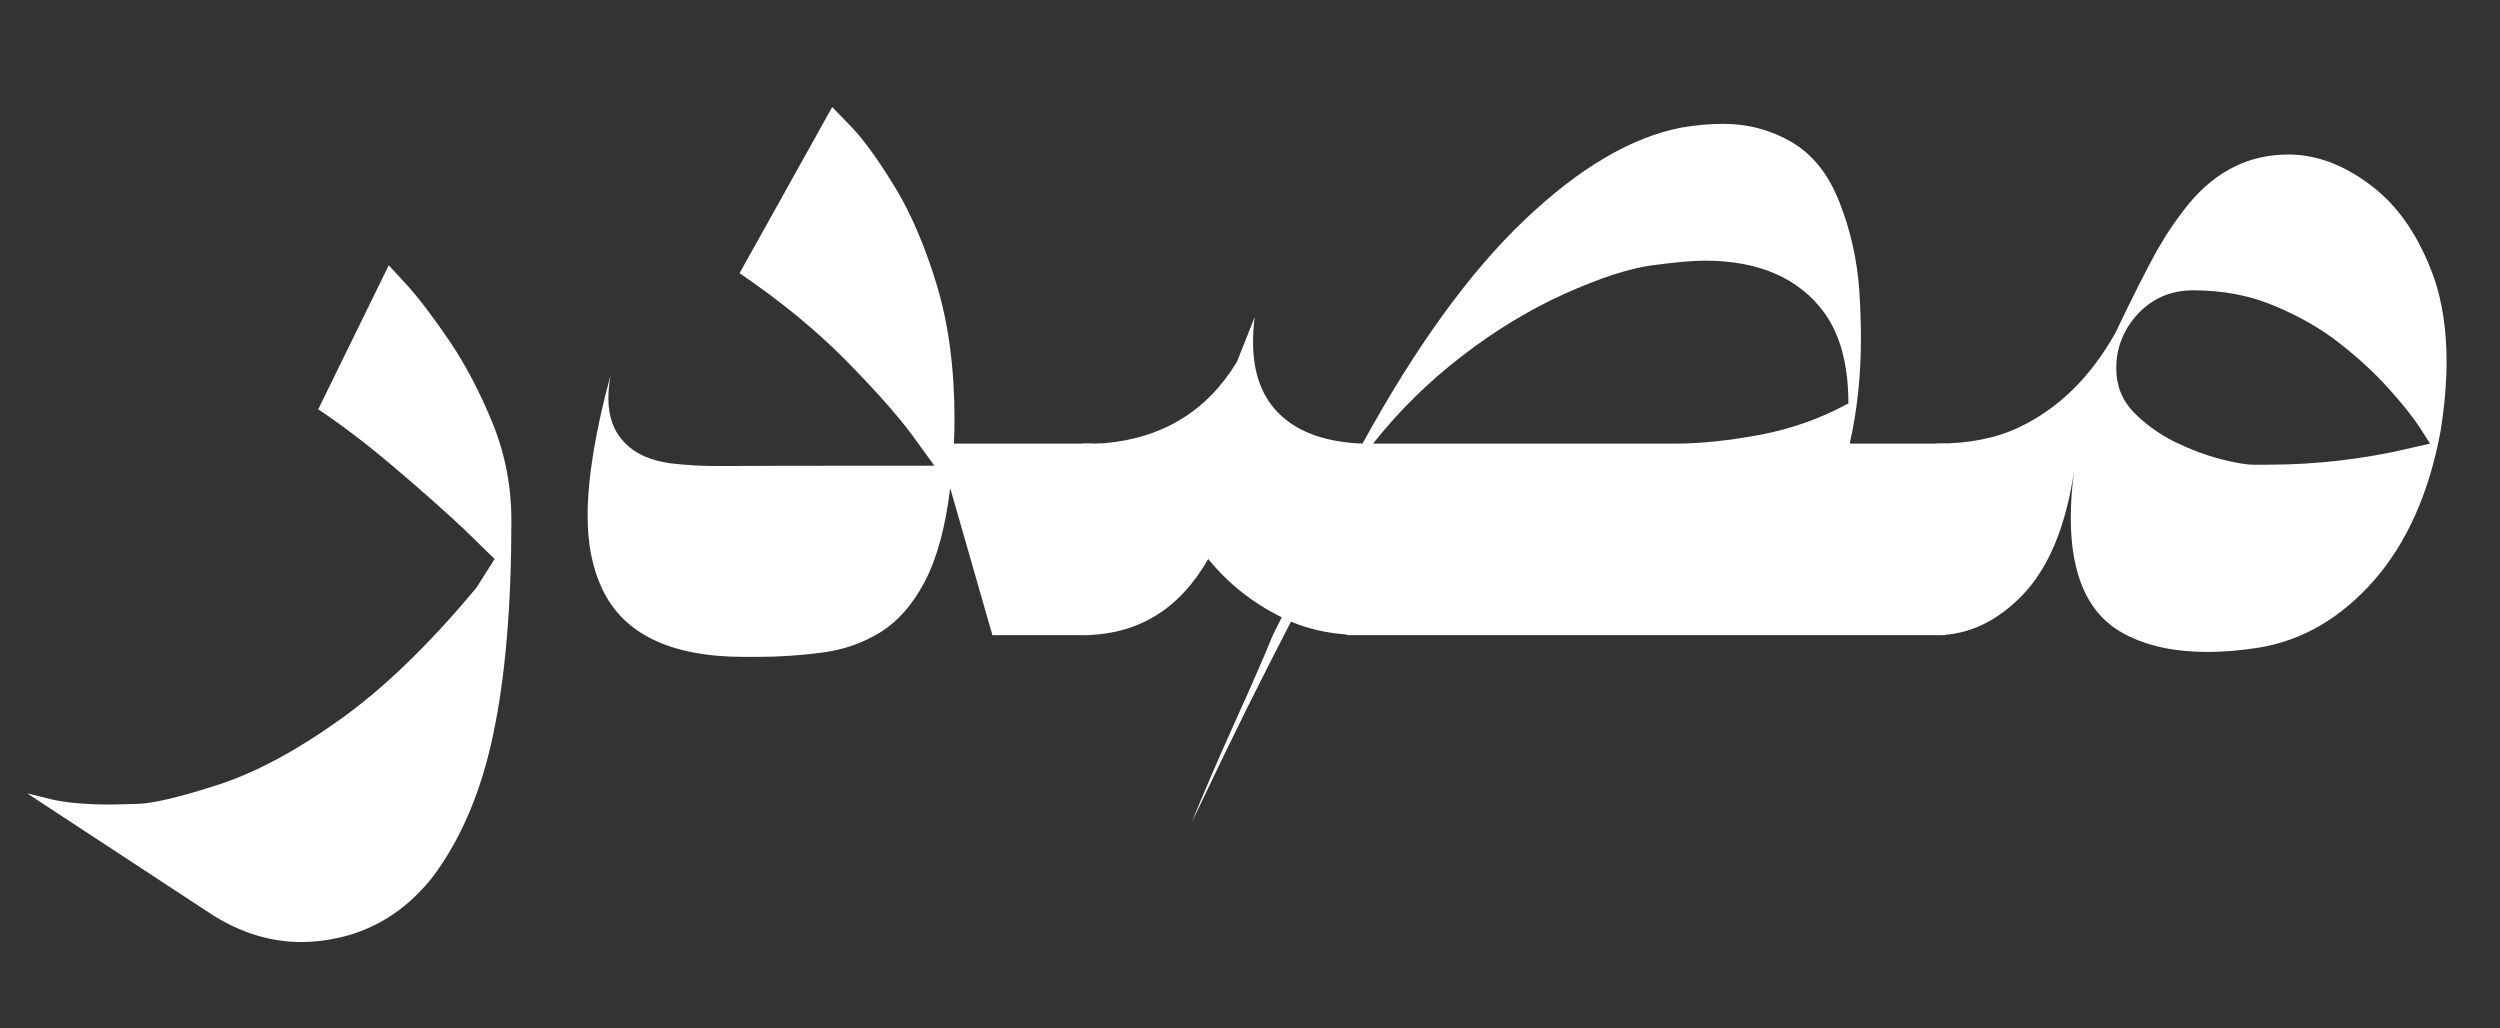 <?xml version="1.0" encoding="UTF-8"?> <svg xmlns="http://www.w3.org/2000/svg" xmlns:xlink="http://www.w3.org/1999/xlink" width="158" zoomAndPan="magnify" viewBox="0 0 118.5 48.75" height="65" preserveAspectRatio="xMidYMid meet" version="1.2"><rect x="0" y="0" width="118.5" height="48.75" fill="#333333" stroke="none"/><defs></defs><g id="6a4191db2f"><g style="fill:#ffffff;fill-opacity:1;"><g transform="translate(9.943, 30.105)"><path style="stroke:none" d="M 4.328 14.547 C 2.879 14.547 1.473 14.113 0.109 13.25 L -8.656 7.5 L -7.516 7.781 C -6.816 7.945 -5.875 8.031 -4.688 8.031 C -4.594 8.031 -4.18 8.02 -3.453 8 C -2.734 7.988 -1.484 7.695 0.297 7.125 C 2.078 6.562 4.016 5.535 6.109 4.047 C 8.203 2.566 10.379 0.469 12.641 -2.25 L 13.5 -3.609 L 12.125 -4.953 C 11.188 -5.836 10.07 -6.828 8.781 -7.922 C 7.5 -9.016 6.285 -9.941 5.141 -10.703 L 8.484 -17.531 L 9.375 -16.562 C 9.945 -15.926 10.613 -15.047 11.375 -13.922 C 12.133 -12.797 12.812 -11.504 13.406 -10.047 C 14 -8.586 14.297 -7.051 14.297 -5.438 C 14.297 -1.383 14.008 1.988 13.438 4.688 C 12.875 7.383 11.93 9.625 10.609 11.406 C 9.305 13.082 7.676 14.086 5.719 14.422 C 5.258 14.504 4.797 14.547 4.328 14.547 Z M 4.328 14.547 "></path></g></g><g style="fill:#ffffff;fill-opacity:1;"><g transform="translate(24.978, 30.105)"><path style="stroke:none" d="M 10.906 1.031 L 10.297 1.031 C 6.816 1.031 4.57 -0.047 3.562 -2.203 C 3.102 -3.172 2.875 -4.316 2.875 -5.641 C 2.875 -7.422 3.238 -9.656 3.969 -12.344 C 3.895 -11.926 3.859 -11.551 3.859 -11.219 C 3.859 -10.352 4.113 -9.656 4.625 -9.125 C 5.133 -8.594 5.867 -8.266 6.828 -8.141 C 7.566 -8.055 8.27 -8.016 8.938 -8.016 C 9.133 -8.016 9.328 -8.016 9.516 -8.016 C 9.703 -8.023 12.969 -8.031 19.312 -8.031 L 18.234 -9.516 C 17.492 -10.504 16.43 -11.695 15.047 -13.094 C 13.66 -14.488 12.004 -15.844 10.078 -17.156 L 14.469 -25.031 L 15.391 -24.078 C 15.984 -23.453 16.66 -22.516 17.422 -21.266 C 18.191 -20.016 18.859 -18.461 19.422 -16.609 C 19.984 -14.754 20.266 -12.625 20.266 -10.219 C 20.266 -9.77 20.254 -9.391 20.234 -9.078 L 26.719 -9.078 L 26.719 0 L 22.062 0 L 20.062 -6.969 C 19.832 -5.094 19.426 -3.609 18.844 -2.516 C 18.27 -1.43 17.566 -0.633 16.734 -0.125 C 15.898 0.383 14.984 0.703 13.984 0.828 C 12.992 0.961 11.969 1.031 10.906 1.031 Z M 10.906 1.031 "></path></g></g><g style="fill:#ffffff;fill-opacity:1;"><g transform="translate(51.536, 30.105)"><path style="stroke:none" d="M 4.938 8.906 C 5.5 7.52 6.207 5.879 7.062 3.984 C 7.789 2.379 8.367 1.051 8.797 0 L 9.219 -0.844 C 7.832 -1.531 6.672 -2.453 5.734 -3.609 C 4.359 -1.203 2.367 0 -0.234 0 L -0.234 -9.078 C 0.203 -9.078 0.539 -9.082 0.781 -9.094 C 3.57 -9.332 5.676 -10.617 7.094 -12.953 L 7.938 -15.078 C 7.883 -14.672 7.859 -14.273 7.859 -13.891 C 7.859 -12.379 8.305 -11.211 9.203 -10.391 C 10.098 -9.578 11.379 -9.141 13.047 -9.078 C 15.566 -13.672 18.125 -17.203 20.719 -19.672 C 23.32 -22.148 25.812 -23.613 28.188 -24.062 C 28.875 -24.176 29.523 -24.234 30.141 -24.234 C 31.328 -24.234 32.414 -23.941 33.406 -23.359 C 34.395 -22.773 35.145 -21.828 35.656 -20.516 C 36.176 -19.203 36.488 -17.812 36.594 -16.344 C 36.645 -15.539 36.672 -14.781 36.672 -14.062 C 36.672 -12.289 36.492 -10.629 36.141 -9.078 L 40.672 -9.078 L 40.672 0 L 12.328 0 L 12.281 -0.031 C 11.32 -0.102 10.445 -0.305 9.656 -0.641 C 8.969 0.691 8.258 2.086 7.531 3.547 C 6.812 5.004 6.203 6.258 5.703 7.312 Z M 27.984 -9.078 C 29.141 -9.086 30.453 -9.227 31.922 -9.5 C 33.391 -9.781 34.773 -10.273 36.078 -10.984 C 36.078 -12.797 35.695 -14.227 34.938 -15.281 C 33.727 -16.926 31.836 -17.75 29.266 -17.75 C 28.711 -17.75 27.883 -17.676 26.781 -17.531 C 25.688 -17.383 24.297 -16.93 22.609 -16.172 C 20.93 -15.41 19.312 -14.426 17.75 -13.219 C 16.188 -12.02 14.785 -10.641 13.547 -9.078 Z M 27.984 -9.078 "></path></g></g><g style="fill:#ffffff;fill-opacity:1;"><g transform="translate(91.967, 30.105)"><path style="stroke:none" d="M 12.688 0.797 C 11.125 0.797 9.82 0.52 8.781 -0.031 C 7.051 -0.914 6.188 -2.758 6.188 -5.562 C 6.188 -6.238 6.238 -6.977 6.344 -7.781 C 5.957 -5.164 5.148 -3.211 3.922 -1.922 C 2.691 -0.641 1.328 0 -0.172 0 L -0.172 -9.078 C 1.348 -9.078 2.645 -9.332 3.719 -9.844 C 5.582 -10.719 7.109 -12.207 8.297 -14.312 C 9.086 -15.969 9.742 -17.27 10.266 -18.219 C 10.734 -19.039 11.254 -19.801 11.828 -20.5 C 13.109 -22.02 14.664 -22.781 16.5 -22.781 C 17.832 -22.781 19.141 -22.289 20.422 -21.312 C 21.711 -20.344 22.707 -18.883 23.406 -16.938 C 23.801 -15.781 24 -14.461 24 -12.984 C 24 -11.961 23.906 -10.863 23.719 -9.688 C 23.176 -6.738 22.117 -4.367 20.547 -2.578 C 18.973 -0.797 17.156 0.258 15.094 0.594 C 14.238 0.727 13.438 0.797 12.688 0.797 Z M 15.531 -8.078 C 16.676 -8.078 17.828 -8.145 18.984 -8.281 C 20.148 -8.426 21.148 -8.598 21.984 -8.797 L 23.219 -9.078 L 22.75 -9.812 C 22.426 -10.312 21.945 -10.914 21.312 -11.625 C 20.676 -12.344 19.906 -13.062 19 -13.781 C 18.094 -14.5 17.051 -15.102 15.875 -15.594 C 14.707 -16.094 13.414 -16.344 12 -16.344 C 10.945 -16.344 10.07 -15.973 9.375 -15.234 C 8.688 -14.492 8.344 -13.629 8.344 -12.641 C 8.344 -11.828 8.617 -11.133 9.172 -10.562 C 9.723 -10 10.375 -9.531 11.125 -9.156 C 11.883 -8.789 12.609 -8.52 13.297 -8.344 C 13.992 -8.164 14.508 -8.078 14.844 -8.078 Z M 15.531 -8.078 "></path></g></g></g></svg> 
